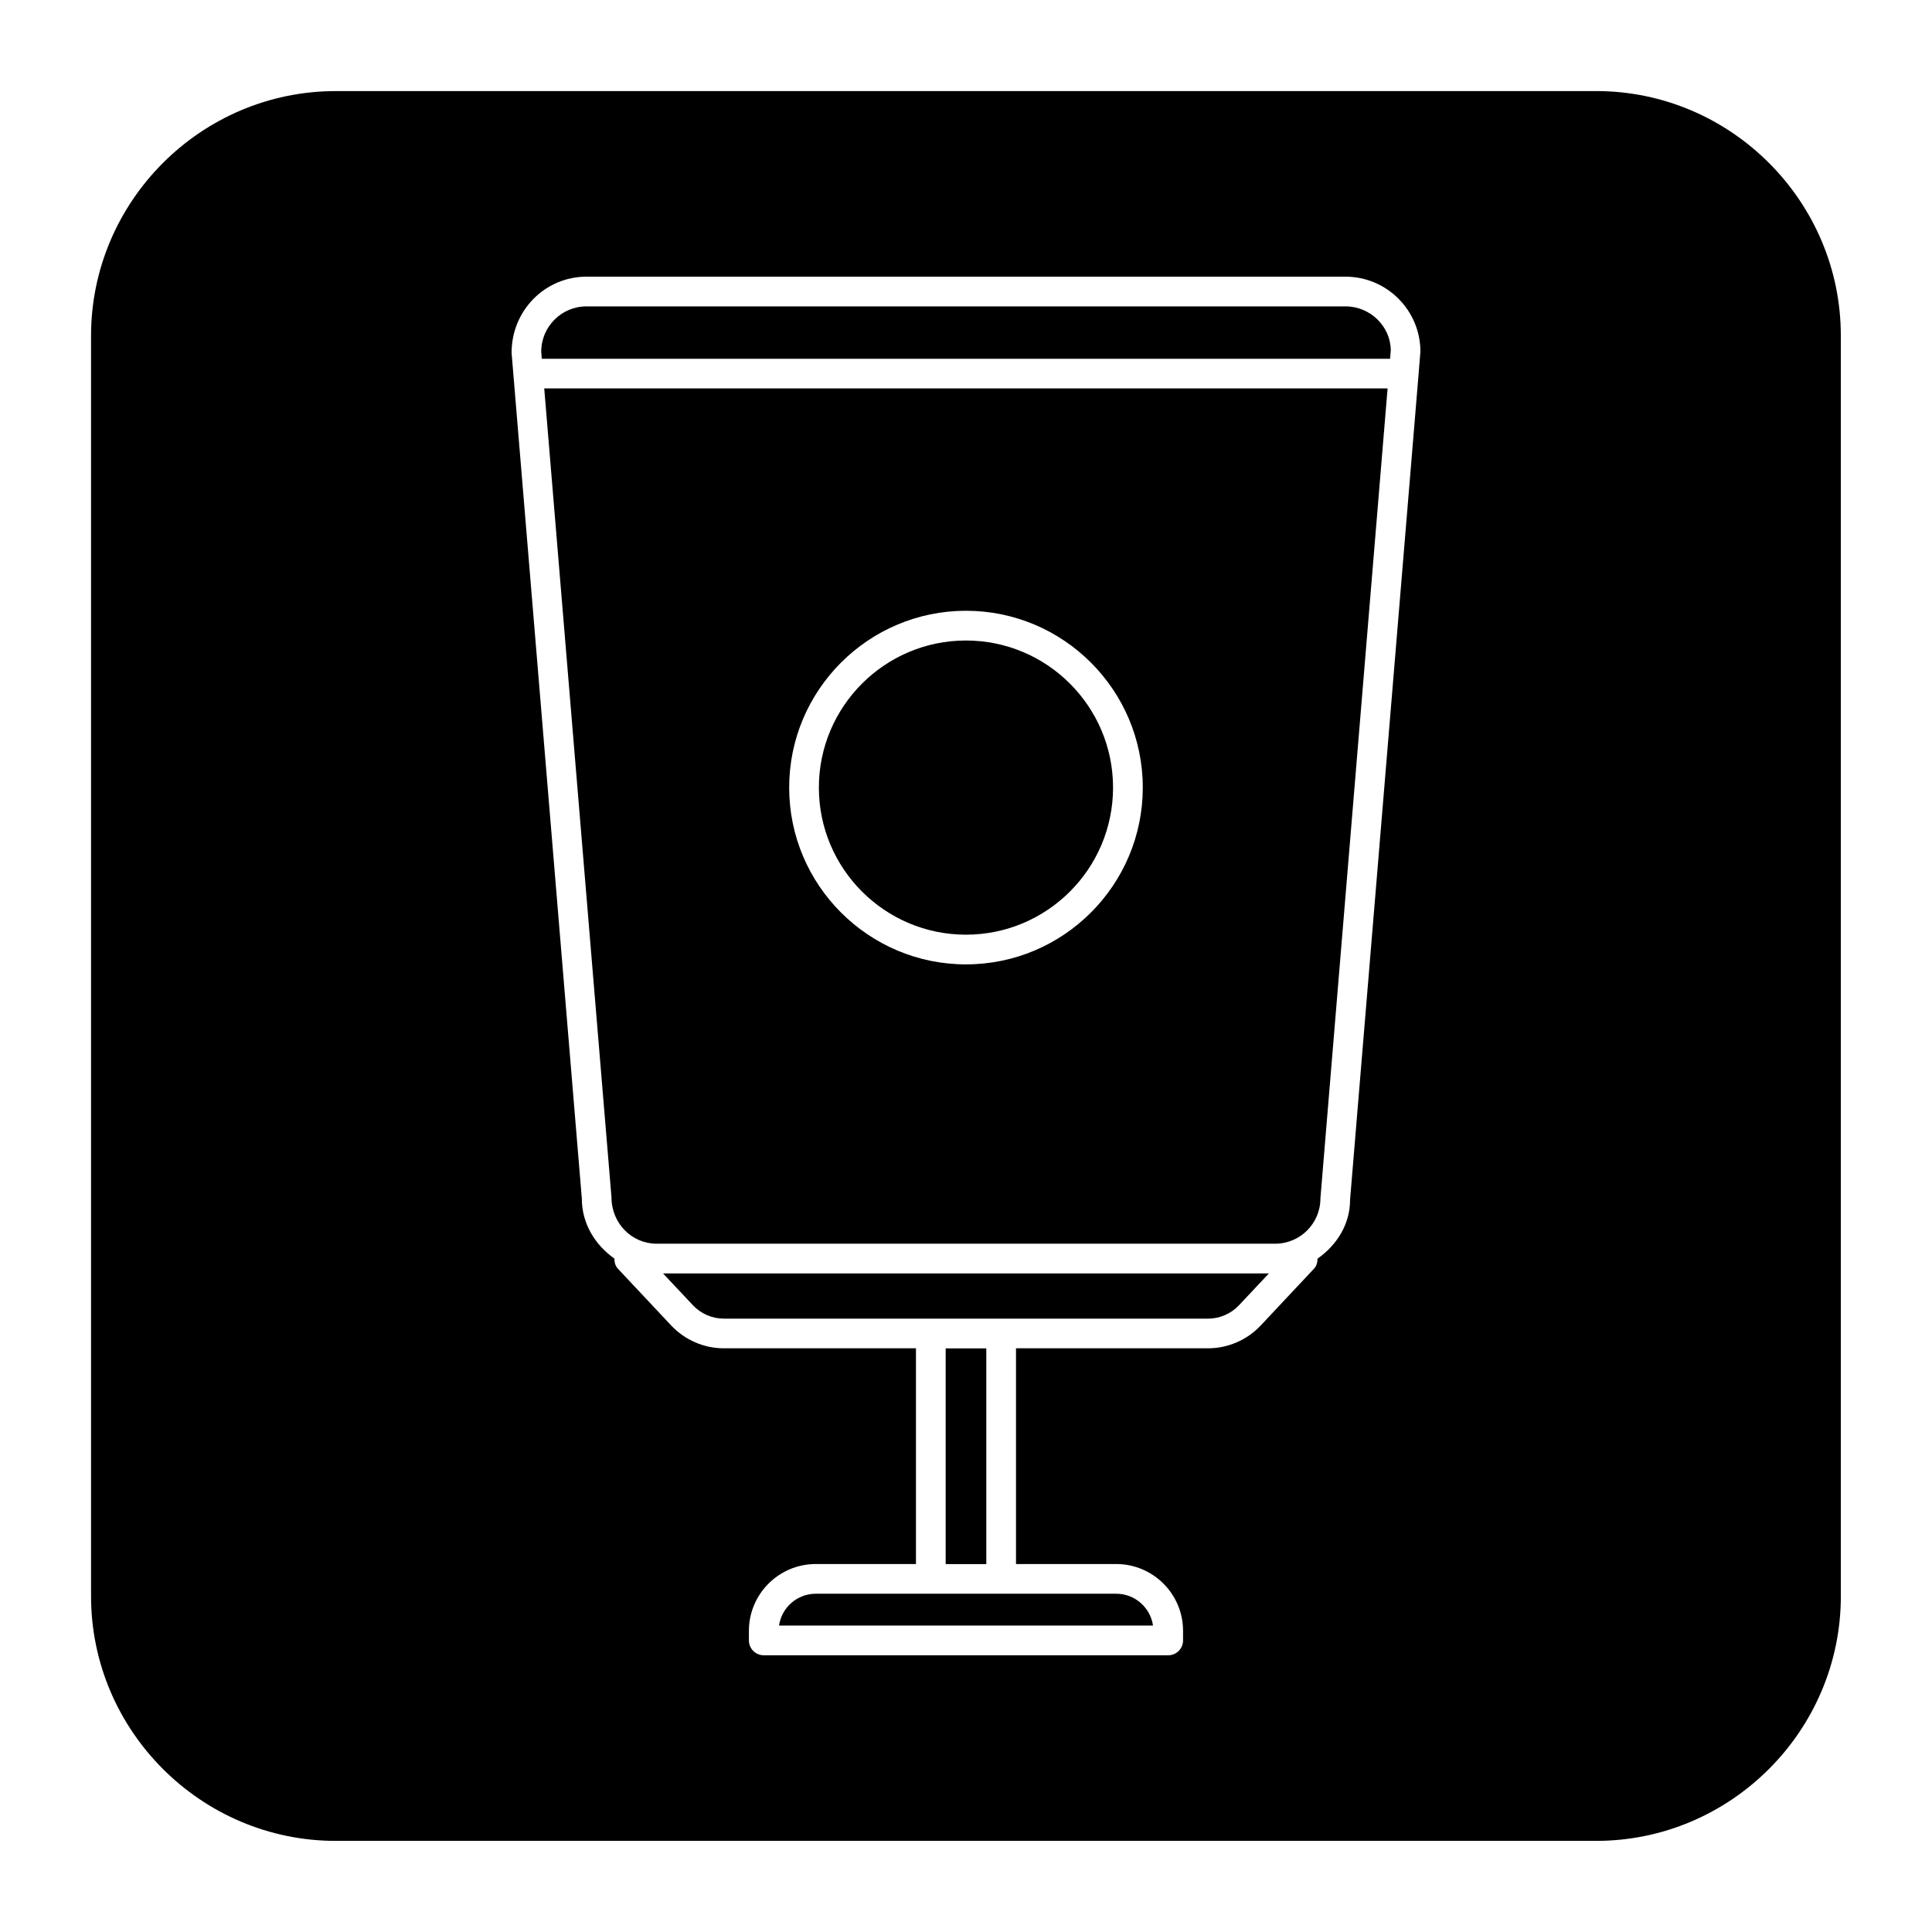 <?xml version="1.0" encoding="UTF-8"?>
<!-- Uploaded to: SVG Repo, www.svgrepo.com, Generator: SVG Repo Mixer Tools -->
<svg fill="#000000" width="800px" height="800px" version="1.1" viewBox="144 144 512 512" xmlns="http://www.w3.org/2000/svg">
 <path d="m306.05 461.3c0.016 6.926 5.383 12.297 11.996 12.297h163.88c6.613 0 11.996-5.367 11.996-11.98l17.805-214.69h-223.5zm93.945-155.44c25.836 0 46.855 21.02 46.855 46.855-0.004 25.836-21.02 46.855-46.855 46.855s-46.855-21.02-46.855-46.855 21.02-46.855 46.855-46.855zm-80.281 175.61h160.56l-7.934 8.438c-2.125 2.25-5.086 3.543-8.172 3.543h-128.36c-3.07 0-6.047-1.289-8.156-3.527zm41.297-128.75c0-21.492 17.477-38.98 38.98-38.98 21.508 0 38.98 17.477 38.98 38.98 0 21.508-17.477 38.98-38.98 38.98-21.504 0.004-38.98-17.488-38.98-38.98zm206-184.58h-334.03c-35.676 0-64.852 29.191-64.852 64.852v334.01c0 35.676 29.191 64.852 64.852 64.852h334.01c35.676 0 64.852-29.191 64.852-64.852l-0.004-334.02c0.016-35.66-29.172-64.848-64.832-64.848zm-47.059 74.863v0.016l-18.168 218.92c0.016 6.488-3.527 12.059-8.629 15.617 0 0.977-0.234 1.922-0.93 2.66l-14.152 15.082c-3.606 3.824-8.676 6.016-13.902 6.016h-50.918v57.168h26.559c9.762 0 17.711 7.949 17.711 17.711v2.535c0 2.172-1.762 3.938-3.938 3.938h-107.18c-2.172 0-3.938-1.762-3.938-3.938v-2.535c0-9.762 7.949-17.711 17.711-17.711h26.559v-57.168h-50.934c-5.227 0-10.281-2.188-13.887-6l-14.168-15.098c-0.691-0.738-0.93-1.699-0.93-2.676-5.086-3.606-8.629-9.227-8.629-15.918l-18.613-224.1c-0.02-11.273 8.895-20.199 19.836-20.199h201.16c10.941 0 19.852 8.91 19.852 19.867zm-114.57 258.33v57.168h-10.77v-57.168zm3.938 65.023h30.496c4.945 0 9.055 3.668 9.746 8.438h-99.109c0.676-4.769 4.785-8.438 9.746-8.438zm103.25-329.48-0.188 2.203h-224.81l-0.141-1.891c0-6.613 5.383-11.996 11.996-11.996h201.16c6.613 0 11.965 5.387 11.984 11.684z"/>
</svg>